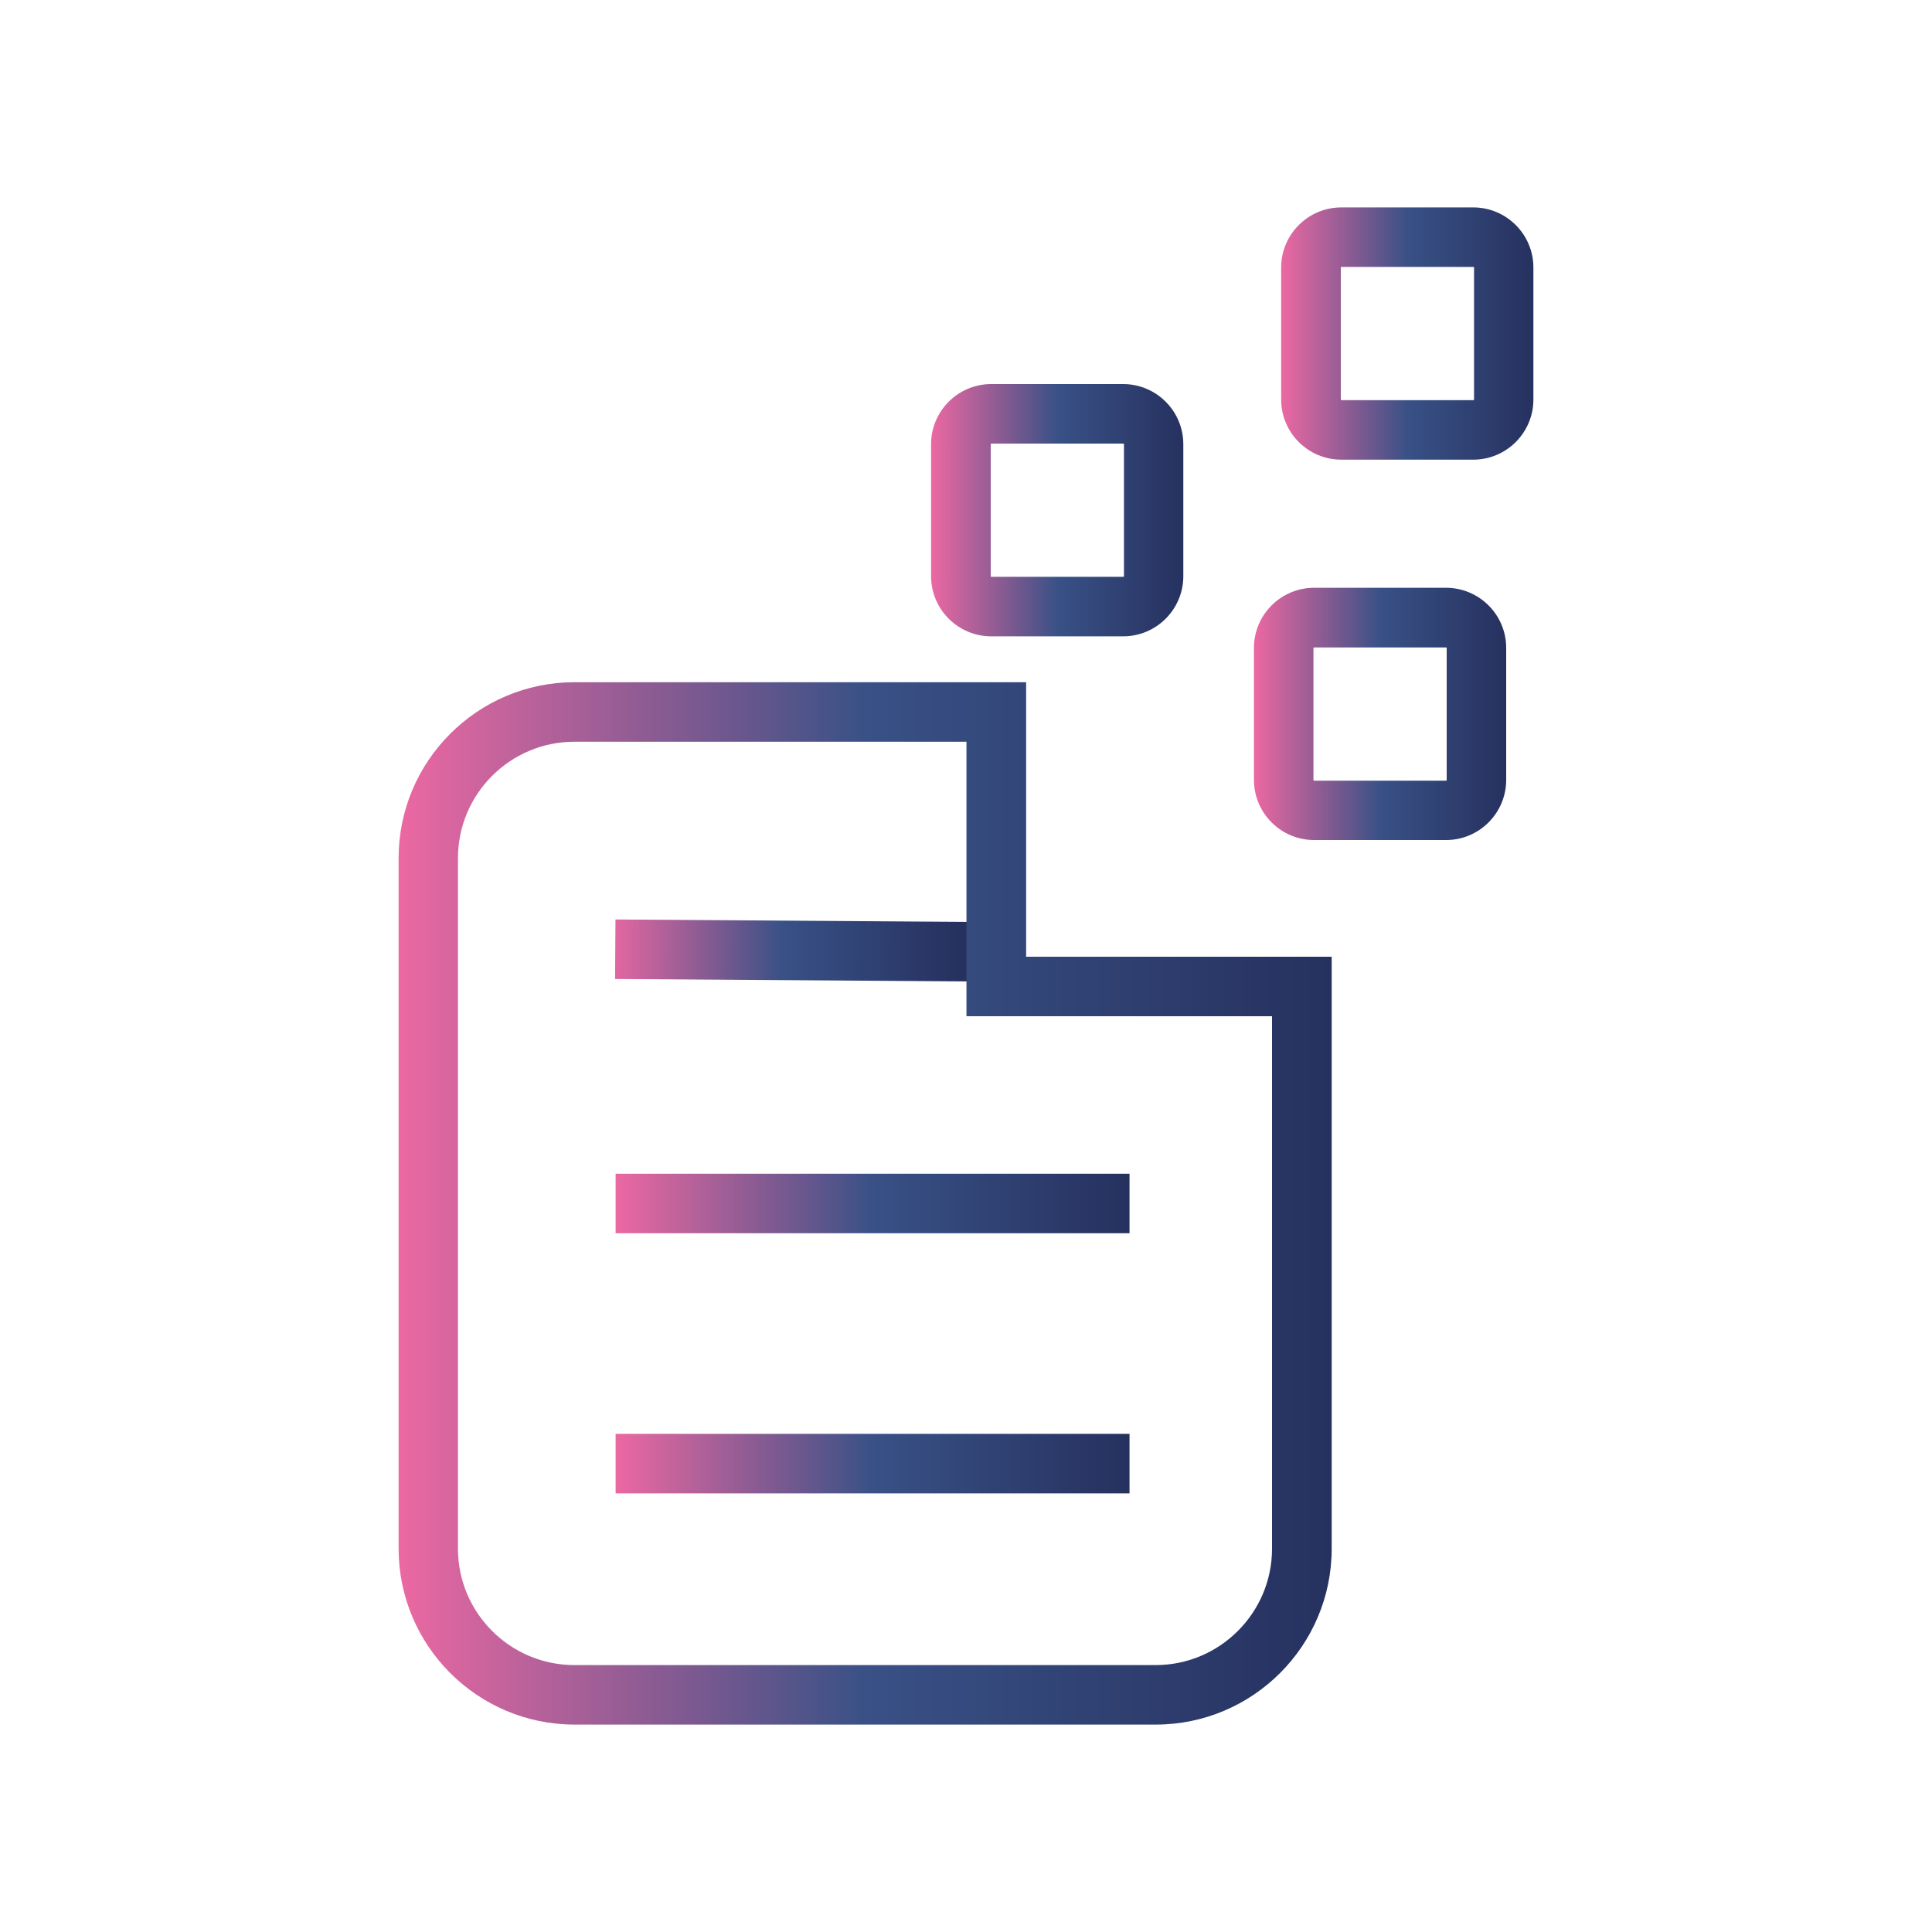 <?xml version="1.0" encoding="UTF-8"?>
<svg id="Ebene_1" data-name="Ebene 1" xmlns="http://www.w3.org/2000/svg" version="1.1" xmlns:xlink="http://www.w3.org/1999/xlink" viewBox="0 0 1250 1250">
  <defs>
    <style>
      .cls-1 {
        fill: url(#Nouvelle_nuance_de_dégradé_1_2);
      }

      .cls-1, .cls-2, .cls-3, .cls-4, .cls-5, .cls-6, .cls-7, .cls-8, .cls-9, .cls-10 {
        stroke-width: 0px;
      }

      .cls-2 {
        fill: url(#Nouvelle_nuance_de_dégradé_1_2-2);
      }

      .cls-3 {
        fill: url(#Nouvelle_nuance_de_dégradé_1_2-10);
      }

      .cls-4 {
        fill: url(#Nouvelle_nuance_de_dégradé_1_2-3);
      }

      .cls-5 {
        fill: url(#Nouvelle_nuance_de_dégradé_1_2-9);
      }

      .cls-6 {
        fill: url(#Nouvelle_nuance_de_dégradé_1_2-6);
      }

      .cls-7 {
        fill: url(#Nouvelle_nuance_de_dégradé_1_2-8);
      }

      .cls-8 {
        fill: url(#Nouvelle_nuance_de_dégradé_1_2-5);
      }

      .cls-9 {
        fill: url(#Nouvelle_nuance_de_dégradé_1_2-7);
      }

      .cls-10 {
        fill: url(#Nouvelle_nuance_de_dégradé_1_2-4);
      }
    </style>
    <linearGradient id="Nouvelle_nuance_de_dégradé_1_2" data-name="Nouvelle nuance de dégradé 1 2" x1="398.3" y1="946.9" x2="730.8" y2="946.9" gradientUnits="userSpaceOnUse">
      <stop offset="0" stop-color="#ec68a2"/>
      <stop offset=".5" stop-color="#395186"/>
      <stop offset="1" stop-color="#26315f"/>
    </linearGradient>
    <linearGradient id="Nouvelle_nuance_de_dégradé_1_2-2" data-name="Nouvelle nuance de dégradé 1 2" x1="398.3" y1="946.9" x2="730.8" y2="946.9" xlink:href="#Nouvelle_nuance_de_dégradé_1_2"/>
    <linearGradient id="Nouvelle_nuance_de_dégradé_1_2-3" data-name="Nouvelle nuance de dégradé 1 2" y1="615.3" x2="630.3" y2="615.3" xlink:href="#Nouvelle_nuance_de_dégradé_1_2"/>
    <linearGradient id="Nouvelle_nuance_de_dégradé_1_2-4" data-name="Nouvelle nuance de dégradé 1 2" x1="773.9" y1="607.6" x2="1101.4" y2="607.6" gradientTransform="translate(1121.8 -48.7) rotate(90) scale(.7 1)" xlink:href="#Nouvelle_nuance_de_dégradé_1_2"/>
    <linearGradient id="Nouvelle_nuance_de_dégradé_1_2-5" data-name="Nouvelle nuance de dégradé 1 2" y1="778.6" y2="778.6" xlink:href="#Nouvelle_nuance_de_dégradé_1_2"/>
    <linearGradient id="Nouvelle_nuance_de_dégradé_1_2-6" data-name="Nouvelle nuance de dégradé 1 2" x1="398.3" y1="778.6" x2="730.8" y2="778.6" xlink:href="#Nouvelle_nuance_de_dégradé_1_2"/>
    <linearGradient id="Nouvelle_nuance_de_dégradé_1_2-7" data-name="Nouvelle nuance de dégradé 1 2" x1="811.3" y1="462" x2="974.5" y2="462" xlink:href="#Nouvelle_nuance_de_dégradé_1_2"/>
    <linearGradient id="Nouvelle_nuance_de_dégradé_1_2-8" data-name="Nouvelle nuance de dégradé 1 2" x1="602.5" y1="330.1" x2="765.6" y2="330.1" xlink:href="#Nouvelle_nuance_de_dégradé_1_2"/>
    <linearGradient id="Nouvelle_nuance_de_dégradé_1_2-9" data-name="Nouvelle nuance de dégradé 1 2" x1="829" y1="215.8" x2="992.1" y2="215.8" xlink:href="#Nouvelle_nuance_de_dégradé_1_2"/>
    <linearGradient id="Nouvelle_nuance_de_dégradé_1_2-10" data-name="Nouvelle nuance de dégradé 1 2" x1="257.9" y1="778.6" x2="861.5" y2="778.6" xlink:href="#Nouvelle_nuance_de_dégradé_1_2"/>
  </defs>
  <g>
    <line class="cls-1" x1="398.3" y1="946.9" x2="730.8" y2="946.9"/>
    <rect class="cls-2" x="398.3" y="927.7" width="332.5" height="38.5"/>
  </g>
  <g>
    <line class="cls-4" x1="398.3" y1="614.5" x2="630.3" y2="616.2"/>
    <rect class="cls-10" x="495.1" y="499.4" width="38.5" height="231.9" transform="translate(-104.9 1125) rotate(-89.6)"/>
  </g>
  <g>
    <line class="cls-8" x1="398.3" y1="778.6" x2="730.8" y2="778.6"/>
    <rect class="cls-6" x="398.3" y="759.4" width="332.5" height="38.5"/>
  </g>
  <path class="cls-9" d="M935.6,543.5h-85.4c-21.4,0-38.9-17.4-38.9-38.9v-85.4c0-21.4,17.4-38.9,38.9-38.9h85.4c21.4,0,38.9,17.4,38.9,38.9v85.4c0,21.4-17.4,38.9-38.9,38.9ZM850.2,418.9c-.2,0-.4.2-.4.4v85.4c0,.2.2.4.4.4h85.4c.2,0,.4-.2.4-.4v-85.4c0-.2-.2-.4-.4-.4h-85.4Z"/>
  <path class="cls-7" d="M726.7,411.7h-85.4c-21.4,0-38.9-17.4-38.9-38.9v-85.4c0-21.4,17.4-38.9,38.9-38.9h85.4c21.4,0,38.9,17.4,38.9,38.9v85.4c0,21.4-17.4,38.9-38.9,38.9ZM641.4,287c-.2,0-.4.2-.4.4v85.4c0,.2.2.4.4.4h85.4c.2,0,.4-.2.4-.4v-85.4c0-.2-.2-.4-.4-.4h-85.4Z"/>
  <path class="cls-5" d="M953.2,297.4h-85.4c-21.4,0-38.9-17.4-38.9-38.9v-85.4c0-21.4,17.4-38.9,38.9-38.9h85.4c21.4,0,38.9,17.4,38.9,38.9v85.4c0,21.4-17.4,38.9-38.9,38.9ZM867.9,172.7c-.2,0-.4.2-.4.4v85.4c0,.2.2.4.4.4h85.4c.2,0,.4-.2.4-.4v-85.4c0-.2-.2-.4-.4-.4h-85.4Z"/>
  <path class="cls-3" d="M747.8,1115.8h-376.1c-62.7,0-113.8-51-113.8-113.8v-446.8c0-62.7,51-113.8,113.8-113.8h292.2v177.6h197.7v383c0,62.7-51,113.8-113.8,113.8ZM371.6,479.9c-41.5,0-75.3,33.8-75.3,75.3v446.8c0,41.5,33.8,75.3,75.3,75.3h376.1c41.5,0,75.3-33.8,75.3-75.3v-344.5h-197.7v-177.6h-253.7Z"/>
</svg>